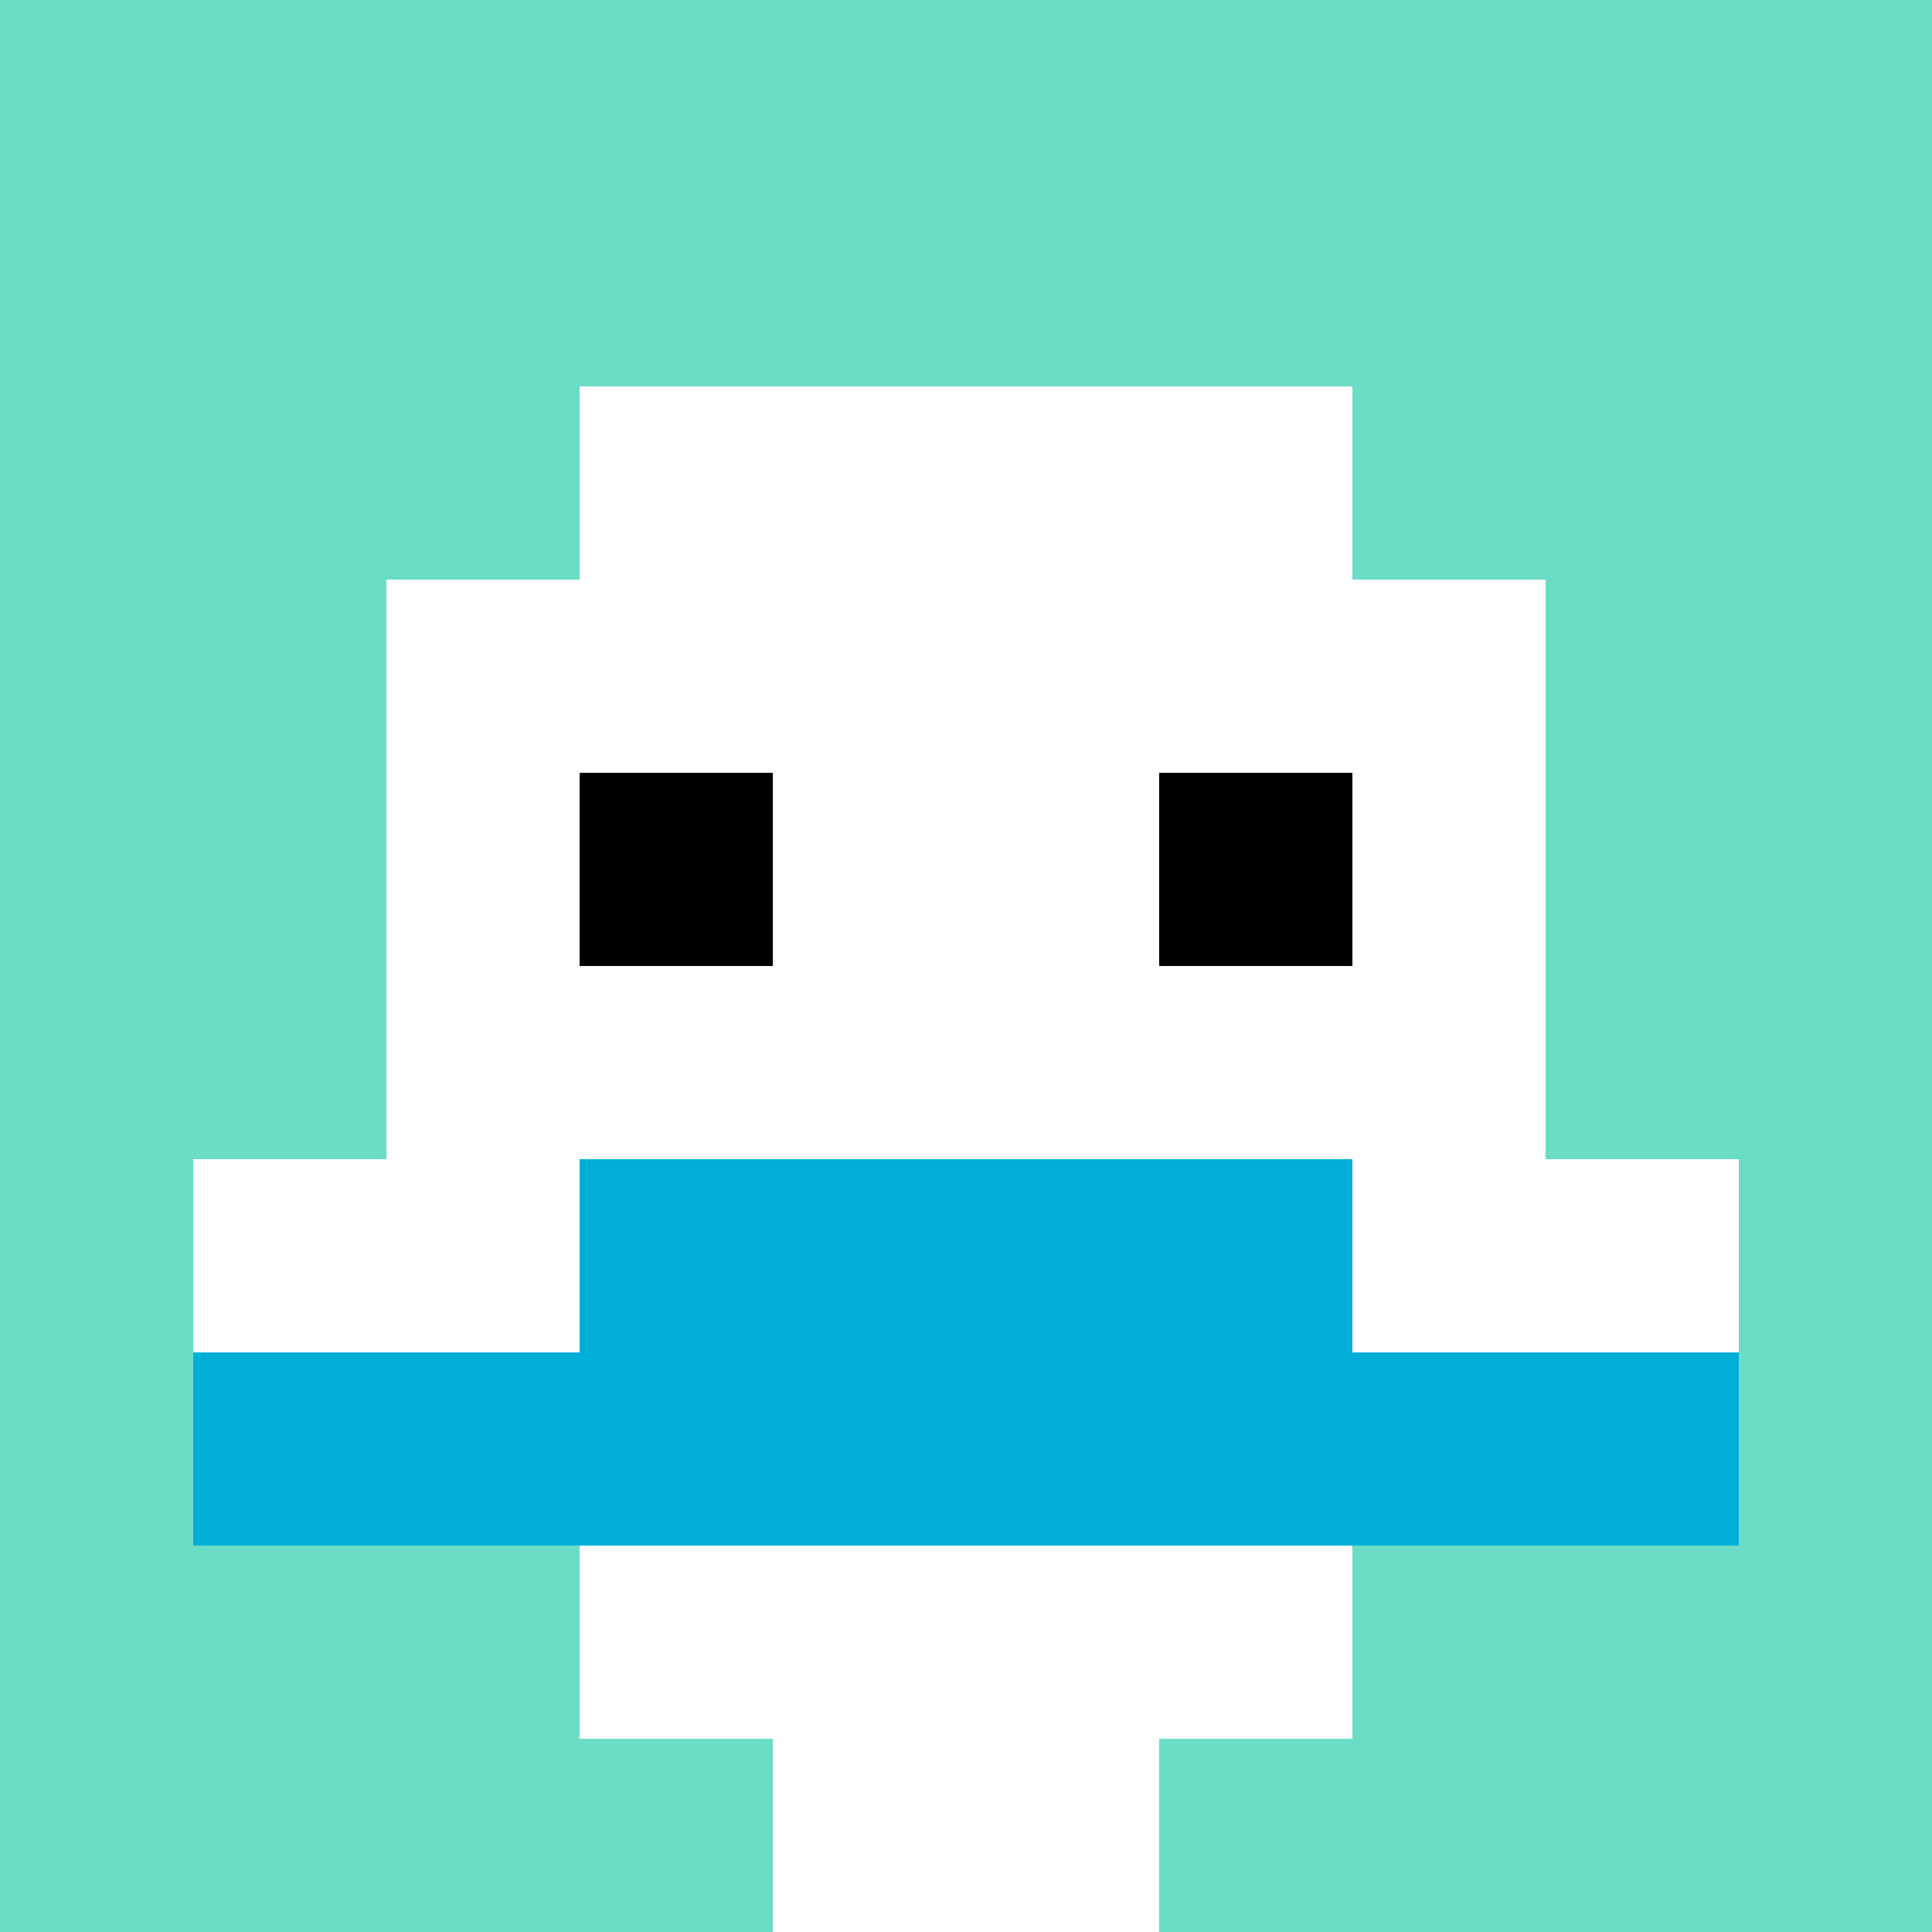 <svg xmlns="http://www.w3.org/2000/svg" version="1.1" width="753" height="753"><title>'goose-pfp-120581' by Dmitri Cherniak</title><desc>seed=120581
backgroundColor=#ffffff
padding=20
innerPadding=0
timeout=500
dimension=1
border=false
Save=function(){return n.handleSave()}
frame=23

Rendered at Wed Oct 04 2023 12:16:57 GMT+0800 (中国标准时间)
Generated in &lt;1ms
</desc><defs></defs><rect width="100%" height="100%" fill="#ffffff"></rect><g><g id="0-0"><rect x="0" y="0" height="753" width="753" fill="#6BDCC5"></rect><g><rect id="0-0-3-2-4-7" x="225.9" y="150.6" width="301.2" height="527.1" fill="#ffffff"></rect><rect id="0-0-2-3-6-5" x="150.6" y="225.9" width="451.8" height="376.5" fill="#ffffff"></rect><rect id="0-0-4-8-2-2" x="301.2" y="602.4" width="150.6" height="150.6" fill="#ffffff"></rect><rect id="0-0-1-6-8-1" x="75.3" y="451.8" width="602.4" height="75.3" fill="#ffffff"></rect><rect id="0-0-1-7-8-1" x="75.3" y="527.1" width="602.4" height="75.3" fill="#00AFD7"></rect><rect id="0-0-3-6-4-2" x="225.9" y="451.8" width="301.2" height="150.6" fill="#00AFD7"></rect><rect id="0-0-3-4-1-1" x="225.9" y="301.2" width="75.3" height="75.3" fill="#000000"></rect><rect id="0-0-6-4-1-1" x="451.8" y="301.2" width="75.3" height="75.3" fill="#000000"></rect></g><rect x="0" y="0" stroke="white" stroke-width="0" height="753" width="753" fill="none"></rect></g></g></svg>